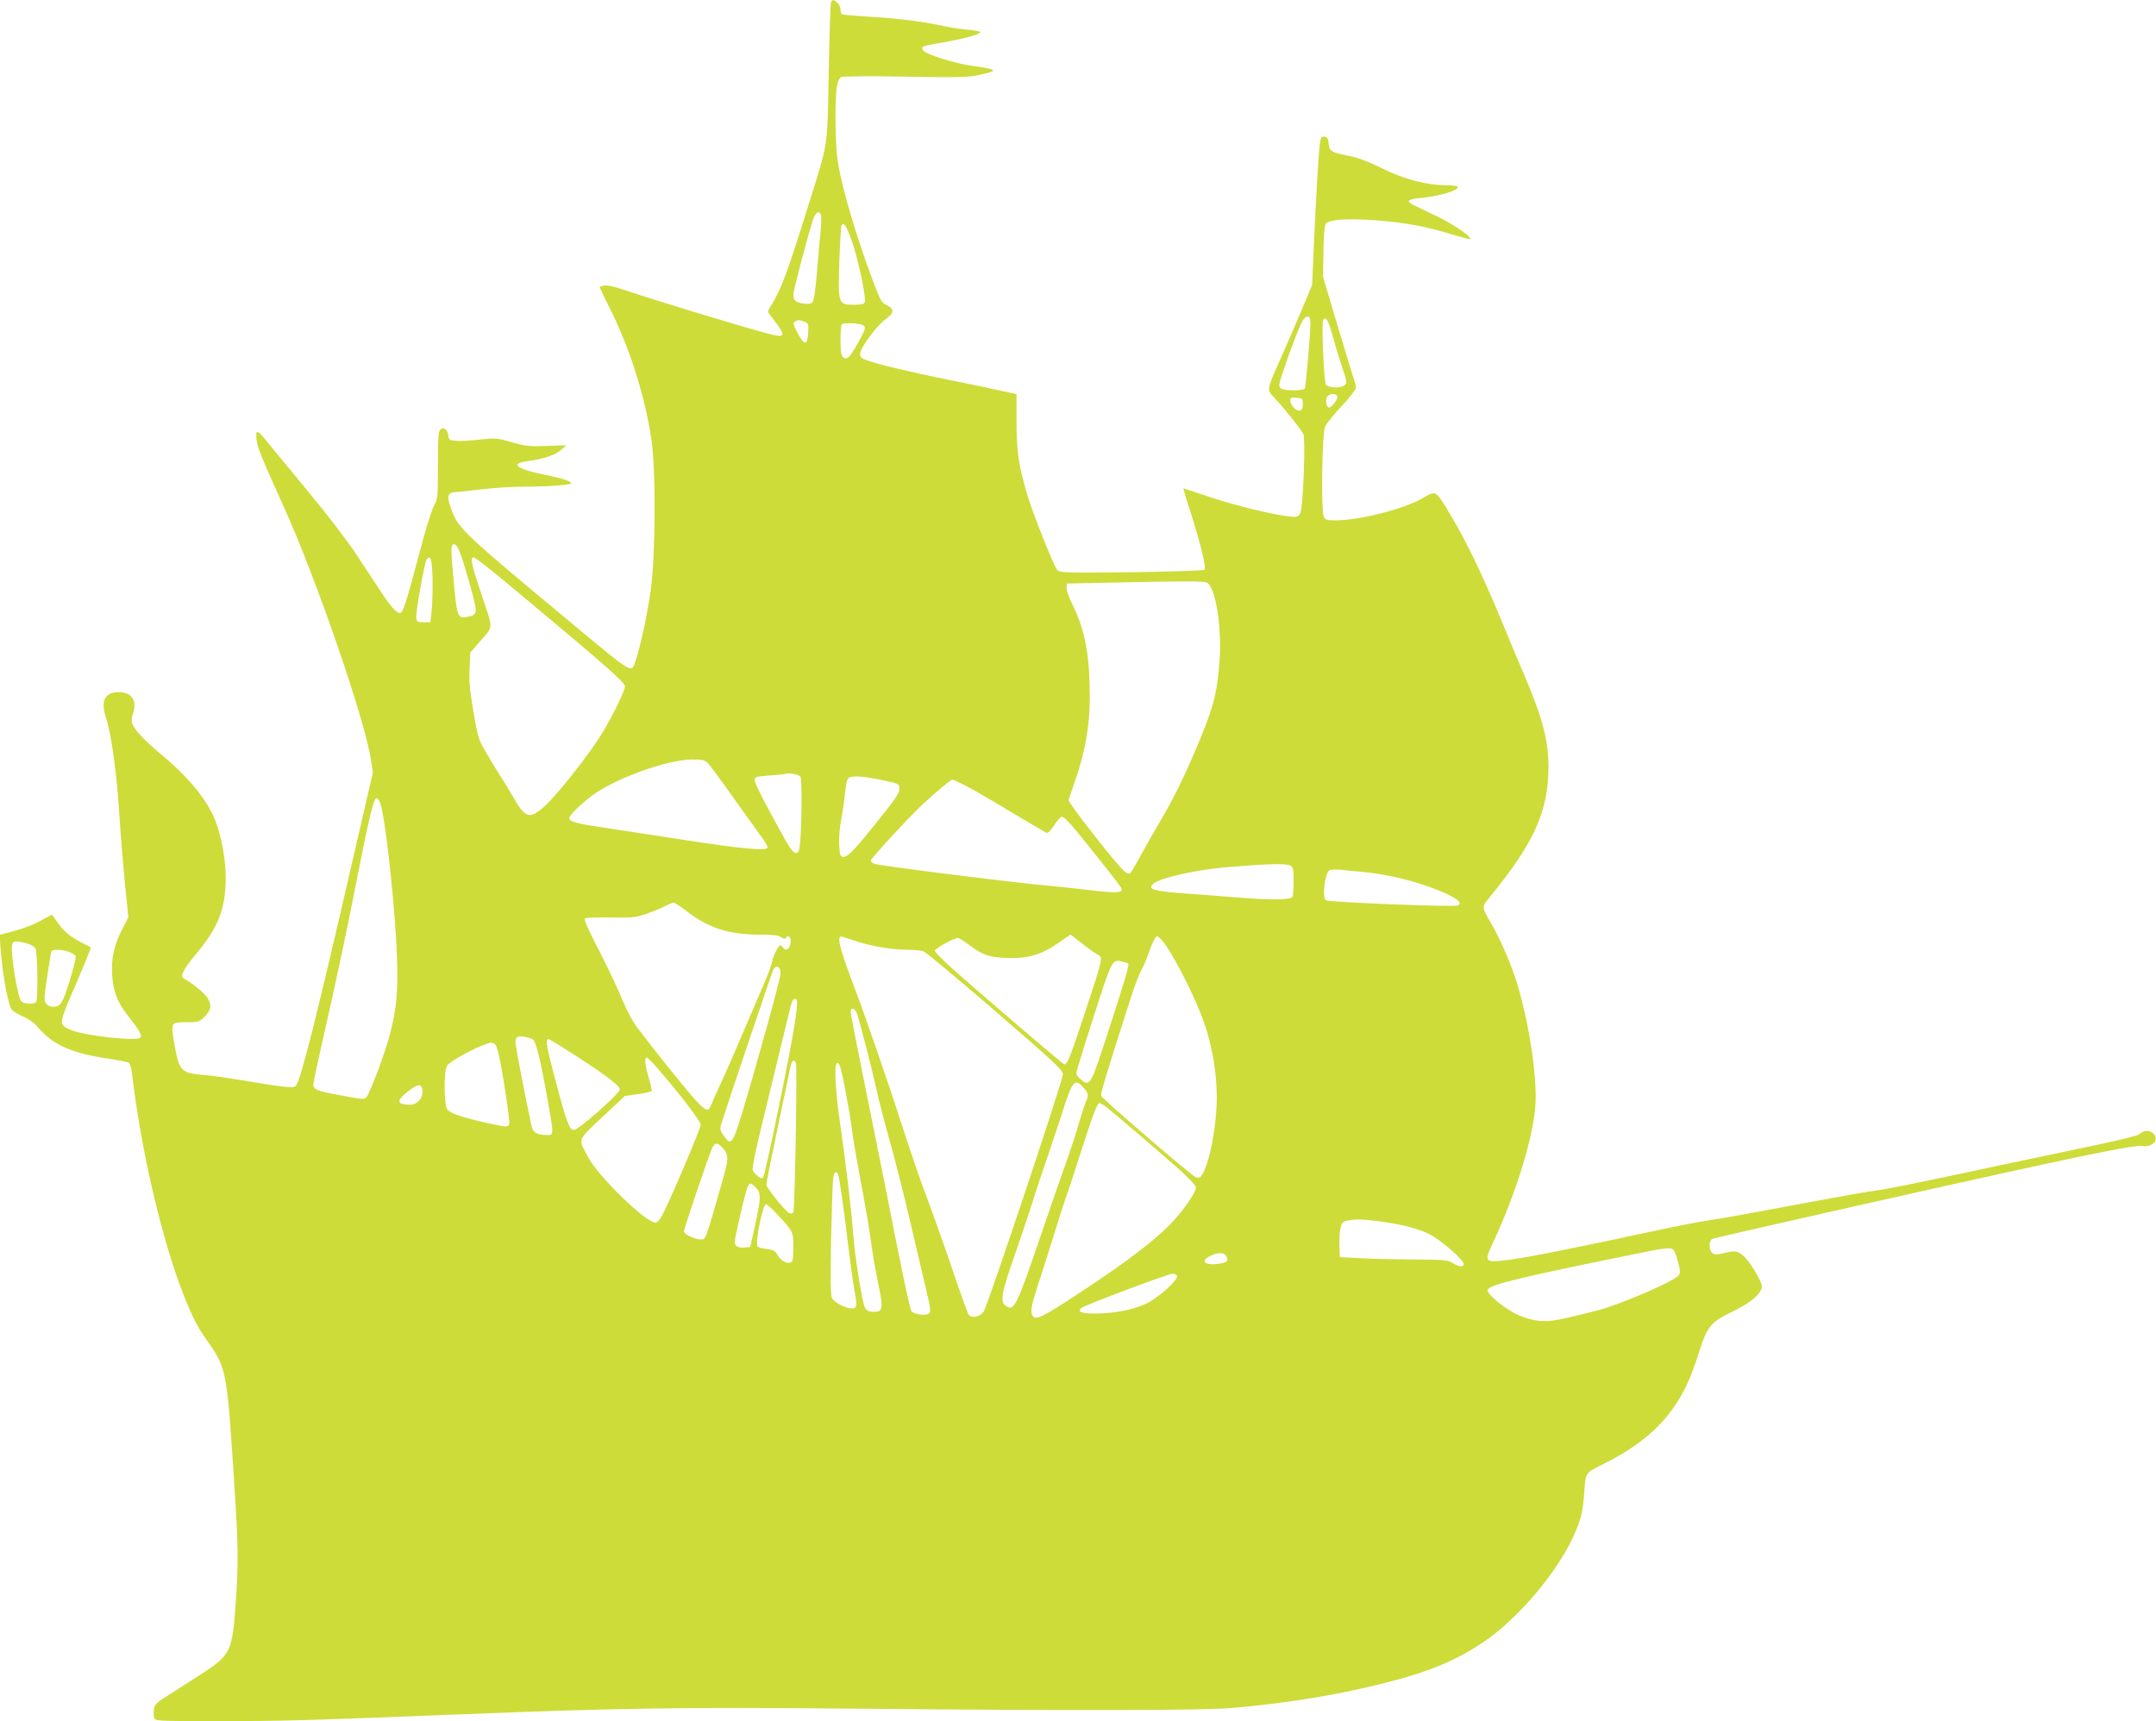 <?xml version="1.0" standalone="no"?>
<!DOCTYPE svg PUBLIC "-//W3C//DTD SVG 20010904//EN"
 "http://www.w3.org/TR/2001/REC-SVG-20010904/DTD/svg10.dtd">
<svg version="1.0" xmlns="http://www.w3.org/2000/svg"
 width="1280pt" height="1022pt" viewBox="0 0 1280 1022"
 preserveAspectRatio="xMidYMid meet">
<g transform="translate(0,1022) scale(0.1,-0.1)"
fill="#cddc39" stroke="none">
<path d="M4934 10208 c-4 -6 -10 -194 -14 -417 -9 -462 1 -400 -121 -791 -126
-406 -164 -505 -226 -602 -17 -27 -17 -28 4 -55 97 -125 94 -135 -33 -100
-214 59 -661 196 -846 258 -56 19 -96 27 -113 23 -14 -3 -25 -8 -25 -9 0 -2
33 -71 74 -154 110 -224 195 -499 233 -747 28 -187 25 -704 -5 -909 -22 -148
-58 -316 -88 -407 -26 -78 -6 -90 -381 222 -629 523 -667 558 -707 659 -37 94
-33 115 19 119 22 1 94 9 160 17 67 8 175 15 240 15 144 0 285 10 285 20 0 13
-50 29 -152 50 -174 35 -215 68 -103 82 91 12 162 36 197 67 l31 27 -116 -4
c-103 -4 -125 -2 -208 22 -88 25 -97 26 -188 16 -53 -6 -116 -10 -141 -8 -40
3 -45 6 -48 30 -4 36 -27 55 -47 38 -12 -10 -15 -47 -15 -211 0 -193 -1 -201
-25 -246 -14 -27 -52 -149 -84 -273 -82 -309 -99 -360 -117 -360 -21 0 -57 41
-118 135 -29 44 -92 140 -140 212 -47 73 -175 240 -284 371 -108 131 -217 263
-242 294 -62 79 -74 82 -67 17 6 -49 35 -119 162 -399 189 -415 483 -1268 517
-1501 l12 -76 -128 -554 c-212 -921 -302 -1279 -330 -1307 -15 -15 -60 -10
-324 34 -78 13 -175 27 -215 30 -145 12 -153 21 -183 192 -21 123 -21 122 79
122 65 0 71 2 103 34 40 40 43 70 12 116 -20 28 -84 80 -136 109 -25 14 -6 52
72 146 133 159 176 269 176 455 0 104 -25 240 -60 333 -47 124 -161 264 -331
404 -96 80 -157 146 -165 180 -4 12 -1 37 5 54 27 78 -6 129 -84 129 -83 0
-109 -52 -76 -152 34 -103 65 -337 81 -598 6 -96 20 -268 31 -381 l21 -206
-43 -84 c-49 -99 -64 -191 -49 -301 12 -81 35 -131 100 -213 56 -71 73 -102
65 -115 -17 -27 -349 11 -424 48 -63 31 -63 31 39 266 51 119 91 218 89 220
-2 2 -27 15 -55 29 -66 33 -107 68 -145 123 l-30 43 -62 -33 c-60 -33 -113
-52 -206 -76 l-43 -11 5 -77 c13 -169 45 -340 69 -370 7 -8 36 -25 65 -38 30
-13 66 -38 81 -56 94 -112 199 -160 422 -194 63 -9 120 -21 126 -26 7 -5 15
-34 18 -66 53 -447 173 -967 300 -1296 57 -146 86 -204 154 -299 107 -153 110
-172 153 -842 24 -361 25 -471 8 -709 -19 -278 -31 -304 -192 -409 -62 -40
-151 -98 -199 -128 -74 -45 -89 -59 -94 -86 -3 -17 -3 -41 1 -52 6 -21 10 -21
393 -21 384 0 479 3 1427 40 947 38 1325 43 2315 34 1338 -13 2094 -11 2270 4
339 30 655 83 935 157 238 62 390 126 549 232 201 134 435 407 536 627 45 98
57 145 65 256 10 131 3 121 119 179 192 95 330 209 421 346 60 90 95 167 144
322 47 147 69 173 195 234 110 52 176 109 176 151 0 30 -73 150 -111 182 -34
29 -47 31 -118 14 -40 -9 -53 -9 -66 2 -21 18 -20 77 3 84 42 13 1279 292
1748 395 548 120 766 162 802 156 66 -12 109 47 58 80 -24 16 -49 12 -76 -11
-9 -7 -112 -33 -230 -58 -118 -25 -404 -85 -635 -134 -471 -101 -654 -138
-735 -147 -30 -4 -230 -40 -445 -80 -214 -41 -439 -81 -500 -90 -60 -8 -225
-41 -365 -71 -435 -94 -721 -151 -832 -165 -147 -18 -149 -15 -93 104 135 290
235 614 250 807 13 160 -34 481 -105 720 -34 114 -99 266 -157 367 -58 99 -57
96 -10 154 264 322 348 508 350 769 0 164 -32 288 -145 555 -31 72 -93 220
-138 330 -103 249 -208 467 -294 610 -96 159 -88 154 -169 107 -109 -64 -377
-132 -518 -132 -49 0 -60 3 -69 20 -18 34 -11 496 7 537 8 18 53 73 99 122 47
50 84 98 84 109 0 11 -7 39 -16 63 -8 24 -52 168 -97 319 l-82 275 2 147 c1
81 6 155 12 166 15 29 129 37 310 23 164 -13 292 -37 435 -81 54 -16 104 -30
110 -30 31 2 -90 86 -192 135 -65 31 -128 62 -141 68 -46 22 -34 34 41 41 112
10 234 47 222 67 -3 5 -32 9 -66 9 -117 0 -252 35 -384 101 -84 41 -145 64
-198 74 -102 20 -114 27 -118 73 -2 29 -8 38 -24 40 -18 3 -22 -3 -27 -35 -8
-46 -23 -310 -37 -616 l-10 -229 -61 -146 c-34 -81 -90 -211 -125 -289 -86
-193 -85 -186 -37 -236 50 -53 156 -185 171 -214 14 -26 -1 -423 -17 -466 -12
-32 -23 -33 -136 -13 -122 22 -307 71 -437 116 -65 22 -120 40 -122 40 -2 0
16 -62 41 -137 62 -196 96 -334 84 -346 -5 -5 -182 -11 -433 -15 -384 -4 -425
-3 -440 12 -20 20 -149 343 -182 457 -50 175 -60 246 -61 421 l0 168 -70 15
c-38 9 -180 39 -315 66 -320 65 -522 116 -537 136 -8 10 -9 23 -2 40 18 47
103 157 146 187 52 37 55 61 9 83 -32 15 -39 27 -84 147 -94 249 -178 530
-207 698 -17 93 -20 399 -5 462 4 21 15 43 22 48 8 5 163 7 378 3 311 -6 376
-4 439 9 124 26 118 34 -44 56 -91 13 -258 64 -280 87 -23 23 -11 30 68 43
147 24 267 55 267 69 0 5 -35 11 -77 15 -43 4 -105 13 -138 21 -118 26 -266
45 -430 55 -91 5 -170 12 -175 15 -6 3 -10 16 -10 29 0 13 -8 30 -18 39 -22
20 -28 21 -38 5z m-60 -1264 c3 -8 2 -57 -3 -107 -5 -51 -15 -161 -22 -245 -8
-101 -17 -158 -26 -167 -9 -9 -26 -12 -51 -8 -48 7 -62 19 -62 53 0 25 82 338
116 443 16 47 37 61 48 31z m183 -154 c36 -101 87 -339 77 -365 -5 -11 -21
-15 -65 -15 -92 0 -94 5 -86 257 4 113 10 209 13 215 13 21 28 -2 61 -92z
m2723 -492 c-1 -73 -28 -379 -34 -386 -14 -13 -121 -13 -139 0 -17 13 -17 17
6 88 49 148 110 305 125 323 27 30 42 21 42 -25z m127 -56 c12 -45 38 -131 57
-190 34 -99 35 -108 19 -119 -26 -20 -100 -17 -112 5 -11 21 -26 365 -16 381
15 25 31 1 52 -77z m-3132 68 c24 -9 26 -13 23 -67 -4 -76 -23 -76 -63 0 -26
49 -28 59 -15 67 19 12 23 12 55 0z m355 -25 c10 -12 4 -30 -36 -101 -52 -91
-65 -104 -89 -84 -11 9 -15 35 -15 100 0 47 3 90 7 93 13 14 120 7 133 -8z
m2810 -423 c0 -19 -35 -62 -50 -62 -16 0 -23 49 -10 65 18 22 60 19 60 -3z
m-205 -42 c0 -26 -5 -36 -19 -38 -22 -5 -55 33 -56 61 0 15 7 18 38 15 35 -3
37 -5 37 -38z m-4999 -895 c12 -33 39 -122 60 -198 41 -152 40 -159 -22 -170
-56 -11 -61 2 -78 186 -21 223 -21 249 2 245 11 -2 25 -25 38 -63z m-168 -141
c1 -65 -1 -150 -5 -189 l-8 -70 -40 0 c-35 0 -40 3 -44 25 -4 31 49 330 62
348 24 30 32 2 35 -114z m448 -32 c579 -483 694 -583 694 -608 0 -26 -67 -164
-133 -274 -69 -117 -269 -371 -342 -436 -91 -82 -116 -74 -190 56 -21 36 -52
88 -70 115 -18 28 -56 90 -84 138 -50 84 -53 94 -80 250 -22 128 -27 182 -23
257 l4 95 47 54 c94 108 91 76 22 284 -63 187 -71 227 -48 227 8 0 99 -71 203
-158z m4147 9 c53 -20 93 -266 77 -471 -16 -199 -36 -275 -145 -530 -72 -169
-138 -301 -213 -427 -32 -54 -82 -142 -111 -195 -29 -54 -57 -101 -62 -104 -6
-3 -19 0 -29 8 -37 25 -341 413 -336 428 2 8 21 61 40 117 58 166 86 326 86
489 0 252 -28 403 -101 550 -23 46 -39 91 -37 105 l3 24 245 5 c450 10 559 10
583 1z m-2960 -1073 c12 -13 78 -102 146 -198 69 -96 144 -202 168 -234 24
-32 42 -64 40 -70 -7 -20 -166 -5 -512 49 -88 14 -265 41 -392 60 -231 34
-273 44 -273 68 0 16 67 81 134 132 137 102 445 214 594 215 63 0 76 -3 95
-22z m549 -80 c9 -15 9 -244 0 -368 -6 -76 -9 -85 -27 -85 -14 0 -32 23 -67
85 -111 198 -178 329 -178 348 0 18 9 21 88 27 48 3 92 8 97 10 19 8 78 -4 87
-17z m473 -18 c113 -23 115 -24 115 -54 0 -27 -28 -67 -161 -231 -115 -143
-151 -178 -176 -173 -15 3 -18 15 -21 77 -2 40 4 107 13 149 8 41 18 107 21
146 4 39 11 79 16 89 12 23 70 22 193 -3z m509 -36 c39 -20 160 -90 269 -156
109 -65 204 -121 211 -124 7 -3 26 17 45 46 18 27 38 50 45 50 16 0 55 -43
172 -190 161 -202 184 -232 184 -242 0 -20 -40 -21 -179 -5 -80 10 -198 22
-261 28 -197 17 -1004 119 -1027 129 -13 5 -23 14 -23 20 0 13 231 262 310
336 91 83 164 144 174 144 5 0 41 -16 80 -36z m-3467 -140 c34 -162 82 -634
90 -884 6 -203 -2 -296 -42 -452 -25 -98 -114 -340 -138 -371 -12 -17 -20 -17
-151 8 -143 26 -166 35 -166 65 0 9 29 146 65 303 79 349 139 633 210 997 48
244 77 368 92 393 12 20 29 -5 40 -59z m5394 -334 c16 -9 19 -22 19 -90 0 -43
-3 -85 -6 -94 -7 -20 -120 -22 -319 -6 -71 6 -213 17 -314 24 -195 15 -231 25
-194 58 39 35 249 82 429 98 253 21 358 24 385 10z m404 -35 c168 -14 335 -55
488 -117 98 -41 135 -72 101 -85 -26 -10 -763 19 -782 31 -24 14 -7 160 20
178 7 4 33 6 58 4 25 -3 77 -8 115 -11z m-3987 -237 c130 -99 249 -138 432
-138 78 0 111 -4 127 -15 14 -10 24 -12 28 -5 18 30 39 -8 25 -45 -11 -29 -28
-32 -45 -8 -12 16 -15 14 -34 -17 -11 -19 -24 -51 -27 -70 -4 -19 -21 -69 -39
-110 -18 -41 -69 -161 -114 -266 -44 -105 -109 -254 -144 -330 -35 -77 -67
-147 -70 -156 -14 -39 -44 -16 -148 110 -58 70 -137 168 -175 217 -38 50 -89
115 -112 145 -24 31 -61 100 -86 160 -23 58 -85 190 -138 293 -67 129 -93 189
-85 194 7 4 75 6 152 5 127 -3 147 -1 210 21 39 13 89 34 110 45 22 12 46 21
53 22 7 0 43 -23 80 -52z m2344 -189 c35 -28 76 -57 92 -66 36 -19 38 -10 -75
-353 -88 -266 -102 -300 -120 -300 -9 0 -532 448 -681 583 -49 44 -88 85 -88
91 0 13 113 76 136 76 8 0 35 -16 60 -36 84 -63 121 -77 218 -82 139 -7 219
17 335 99 30 22 55 39 57 39 1 0 31 -23 66 -51z m-1326 8 c91 -29 206 -47 299
-47 35 0 75 -4 89 -10 14 -5 206 -165 426 -355 362 -313 400 -349 400 -376 0
-35 -441 -1356 -468 -1403 -20 -35 -70 -47 -91 -23 -6 8 -49 127 -95 264 -46
136 -114 327 -150 423 -37 96 -102 285 -145 420 -91 281 -226 674 -300 868
-81 213 -97 284 -58 269 8 -3 49 -16 93 -30z m1801 11 c59 -65 197 -333 252
-492 47 -133 75 -299 75 -441 0 -169 -44 -399 -89 -463 -14 -19 -19 -20 -38
-11 -40 22 -552 463 -560 482 -4 12 34 139 175 577 22 69 50 144 63 167 13 23
29 59 36 80 21 65 48 123 57 123 5 0 18 -10 29 -22z m-6741 -19 c26 -7 49 -20
55 -31 12 -21 15 -300 4 -317 -9 -15 -68 -14 -87 2 -24 19 -69 303 -55 341 8
19 23 20 83 5z m259 -53 c19 -8 35 -20 35 -26 0 -27 -52 -206 -73 -249 -18
-38 -27 -47 -53 -49 -20 -2 -36 3 -47 16 -17 19 -17 26 3 162 12 79 23 147 26
152 8 13 71 9 109 -6z m6282 -66 c11 0 -11 -77 -106 -370 -118 -364 -118 -364
-174 -320 -15 12 -27 29 -27 37 0 9 46 160 103 336 110 344 110 343 172 326
16 -5 31 -9 32 -9z m-2063 -60 c0 -33 -145 -555 -236 -855 -49 -157 -60 -170
-101 -109 -24 34 -25 39 -12 78 47 150 298 892 306 908 17 32 44 18 43 -22z
m98 -167 c2 -10 -4 -70 -14 -133 -25 -168 -176 -902 -188 -914 -10 -10 -45 15
-61 45 -5 11 17 121 70 335 43 176 95 391 116 479 21 88 41 170 46 183 10 26
26 29 31 5z m357 -75 c20 -62 92 -343 116 -454 13 -61 49 -199 79 -305 30
-107 85 -322 121 -479 37 -157 79 -339 95 -405 24 -101 27 -122 16 -134 -16
-16 -89 -7 -105 13 -9 11 -64 272 -165 791 -20 99 -72 358 -116 575 -44 217
-80 403 -80 413 0 29 28 19 39 -15z m-1927 -149 c19 -10 44 -108 88 -354 39
-219 39 -215 -4 -215 -57 0 -82 15 -90 52 -38 176 -96 478 -96 500 0 14 6 29
13 31 14 7 65 -2 89 -14z m197 -60 c231 -148 321 -215 321 -238 0 -24 -245
-241 -273 -241 -26 0 -43 44 -107 286 -56 208 -63 254 -44 254 4 0 50 -28 103
-61z m-402 -14 c21 -79 73 -414 66 -430 -7 -19 -15 -19 -126 5 -153 35 -225
59 -242 83 -19 27 -21 219 -2 257 15 31 230 142 266 138 21 -3 27 -12 38 -53z
m954 -107 c129 -149 249 -307 249 -327 0 -20 -168 -418 -221 -523 -20 -40 -35
-58 -48 -58 -57 0 -338 273 -399 388 -61 115 -68 94 83 238 l135 126 80 11
c44 6 80 15 80 21 0 6 -9 43 -20 81 -22 76 -25 115 -10 115 5 0 37 -32 71 -72z
m814 41 c9 -13 -6 -874 -15 -888 -3 -7 -15 -9 -24 -5 -20 8 -136 151 -136 168
0 16 36 194 85 426 24 113 47 221 50 240 13 70 24 86 40 59z m295 -168 c16
-84 32 -180 36 -214 3 -34 23 -154 44 -267 40 -211 61 -336 80 -475 6 -44 23
-135 37 -203 28 -138 25 -152 -33 -152 -24 0 -38 7 -48 23 -16 25 -61 304 -71
442 -8 123 -49 463 -80 673 -24 165 -33 321 -18 336 15 14 25 -16 53 -163z
m1414 18 c30 -35 31 -39 12 -83 -7 -18 -26 -75 -41 -127 -14 -52 -47 -150 -71
-219 -25 -69 -96 -273 -158 -455 -143 -419 -155 -443 -205 -409 -34 24 -26 72
45 277 37 105 86 252 110 326 23 75 65 201 93 281 27 80 65 195 85 255 62 199
77 217 130 154z m-3926 -15 c4 -44 -30 -84 -73 -84 -81 0 -84 24 -12 80 60 46
81 47 85 4z m4058 -96 c42 -32 280 -236 417 -356 77 -69 117 -110 117 -124 0
-31 -81 -145 -158 -224 -95 -94 -240 -206 -457 -351 -255 -170 -323 -209 -344
-196 -27 17 -24 56 17 179 22 66 65 202 97 304 31 102 63 201 70 220 8 19 46
136 86 260 78 243 103 310 117 310 5 0 22 -10 38 -22z m-2272 -249 c33 -39 32
-61 -3 -184 -104 -365 -100 -355 -132 -355 -33 0 -99 32 -99 47 0 15 139 425
166 491 16 40 35 41 68 1z m681 -149 c7 -11 35 -208 65 -460 12 -96 27 -206
35 -245 15 -79 12 -95 -19 -95 -34 1 -103 36 -116 60 -9 17 -10 105 -6 344 4
176 9 340 12 364 5 40 16 53 29 32z m-485 -85 c29 -31 28 -61 -8 -225 l-28
-125 -33 -3 c-18 -2 -39 2 -48 9 -17 15 -16 19 22 184 48 206 49 209 95 160z
m111 -142 c109 -115 109 -115 109 -209 0 -68 -3 -86 -16 -91 -24 -9 -61 13
-78 45 -13 24 -23 30 -61 35 -26 2 -51 9 -57 15 -17 17 30 252 50 252 4 0 28
-21 53 -47z m3609 -58 c112 -16 220 -44 275 -73 69 -35 205 -153 205 -178 0
-20 -30 -17 -65 6 -27 18 -49 20 -235 21 -113 1 -257 4 -320 8 l-115 6 -3 65
c-1 36 1 83 6 105 7 33 13 41 37 46 51 11 100 10 215 -6z m1731 -177 c7 -13
18 -47 25 -76 11 -45 10 -54 -3 -68 -42 -41 -352 -174 -488 -208 -250 -63
-284 -68 -360 -56 -45 8 -92 24 -130 46 -80 44 -160 116 -153 135 11 30 187
73 853 208 230 47 241 48 256 19z m-2660 -29 c15 -29 2 -38 -57 -45 -80 -8
-98 22 -30 52 45 19 74 17 87 -7z m-293 -116 c7 -23 -109 -128 -179 -162 -77
-38 -190 -60 -306 -61 -80 0 -107 10 -85 32 16 16 525 207 546 205 11 -1 21
-8 24 -14z"/>
</g>
</svg>
